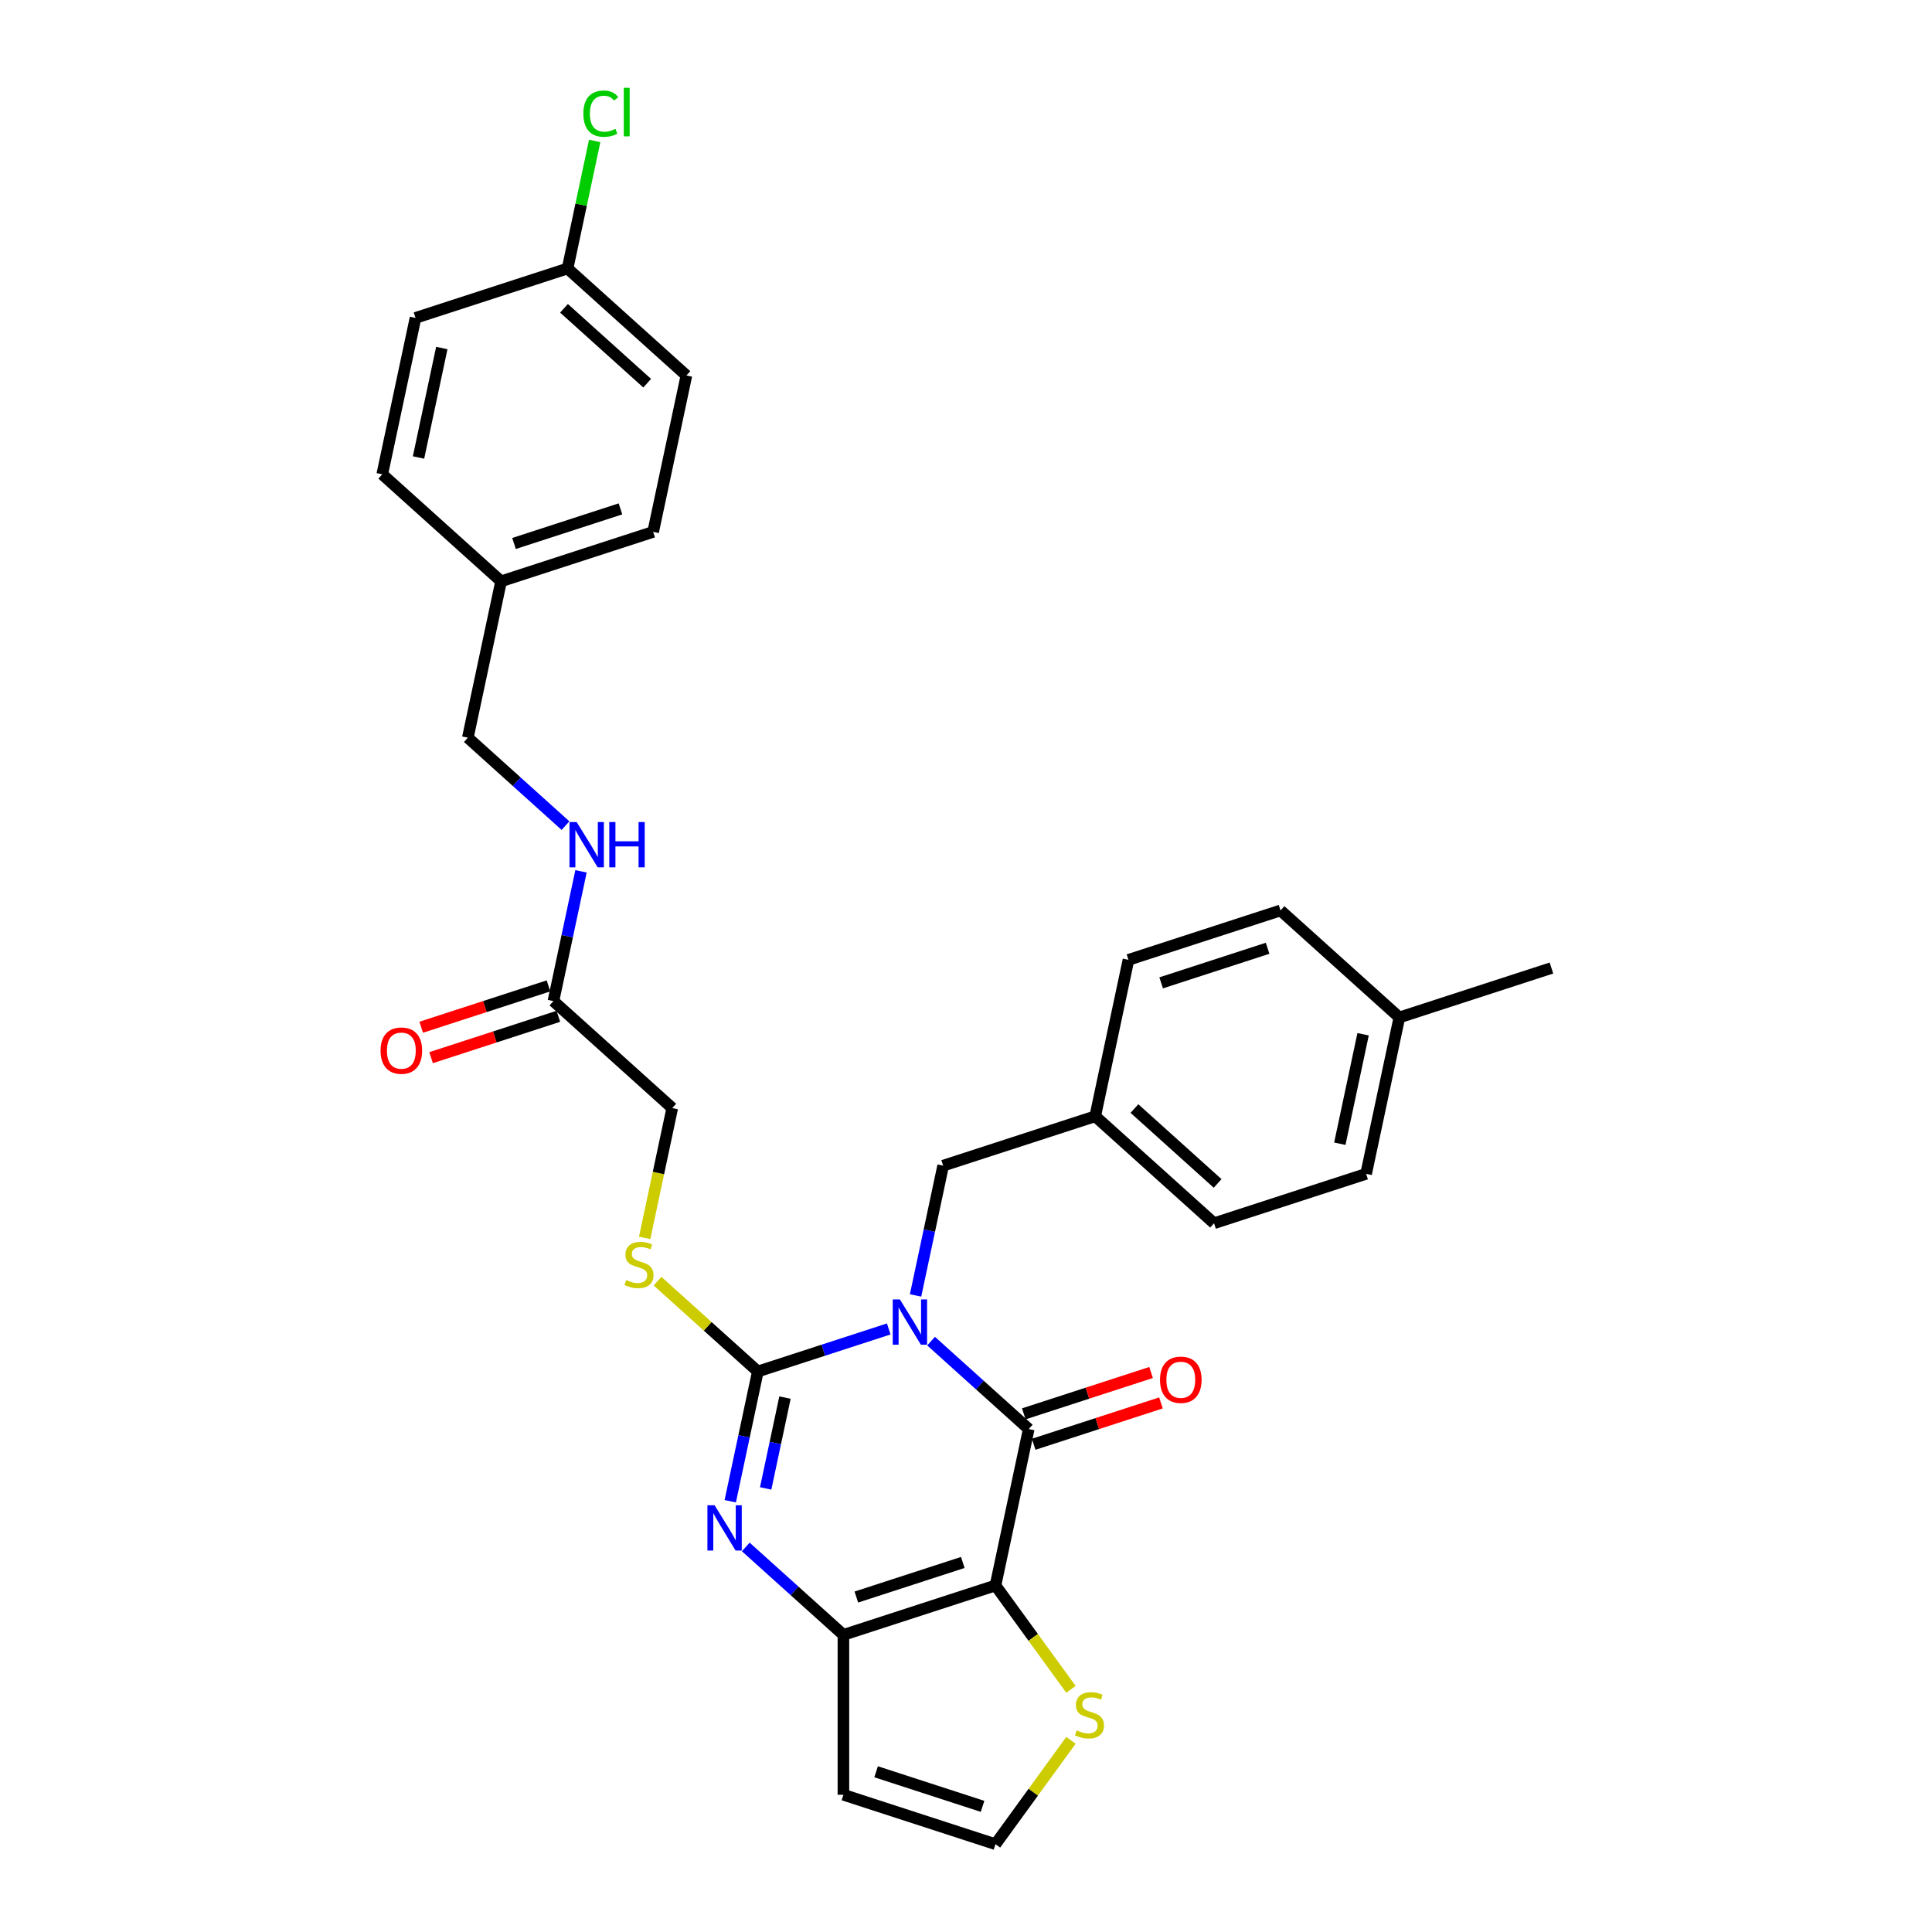 <?xml version='1.0' encoding='iso-8859-1'?>
<svg version='1.1' baseProfile='full'
              xmlns='http://www.w3.org/2000/svg'
                      xmlns:rdkit='http://www.rdkit.org/xml'
                      xmlns:xlink='http://www.w3.org/1999/xlink'
                  xml:space='preserve'
width='1000px' height='1000px' viewBox='0 0 1000 1000'>
<!-- END OF HEADER -->
<rect style='opacity:1.0;fill:#FFFFFF;stroke:none' width='1000' height='1000' x='0' y='0'> </rect>
<path class='bond-0' d='M 460.007,687.861 L 426.13,698.869' style='fill:none;fill-rule:evenodd;stroke:#0000FF;stroke-width:6px;stroke-linecap:butt;stroke-linejoin:miter;stroke-opacity:1' />
<path class='bond-0' d='M 426.13,698.869 L 392.254,709.876' style='fill:none;fill-rule:evenodd;stroke:#000000;stroke-width:6px;stroke-linecap:butt;stroke-linejoin:miter;stroke-opacity:1' />
<path class='bond-1' d='M 481.923,694.167 L 507.196,716.924' style='fill:none;fill-rule:evenodd;stroke:#0000FF;stroke-width:6px;stroke-linecap:butt;stroke-linejoin:miter;stroke-opacity:1' />
<path class='bond-1' d='M 507.196,716.924 L 532.469,739.68' style='fill:none;fill-rule:evenodd;stroke:#000000;stroke-width:6px;stroke-linecap:butt;stroke-linejoin:miter;stroke-opacity:1' />
<path class='bond-8' d='M 473.896,670.513 L 481.034,636.93' style='fill:none;fill-rule:evenodd;stroke:#0000FF;stroke-width:6px;stroke-linecap:butt;stroke-linejoin:miter;stroke-opacity:1' />
<path class='bond-8' d='M 481.034,636.93 L 488.172,603.347' style='fill:none;fill-rule:evenodd;stroke:#000000;stroke-width:6px;stroke-linecap:butt;stroke-linejoin:miter;stroke-opacity:1' />
<path class='bond-3' d='M 392.254,709.876 L 385.115,743.459' style='fill:none;fill-rule:evenodd;stroke:#000000;stroke-width:6px;stroke-linecap:butt;stroke-linejoin:miter;stroke-opacity:1' />
<path class='bond-3' d='M 385.115,743.459 L 377.977,777.041' style='fill:none;fill-rule:evenodd;stroke:#0000FF;stroke-width:6px;stroke-linecap:butt;stroke-linejoin:miter;stroke-opacity:1' />
<path class='bond-3' d='M 406.303,723.392 L 401.306,746.9' style='fill:none;fill-rule:evenodd;stroke:#000000;stroke-width:6px;stroke-linecap:butt;stroke-linejoin:miter;stroke-opacity:1' />
<path class='bond-3' d='M 401.306,746.9 L 396.309,770.408' style='fill:none;fill-rule:evenodd;stroke:#0000FF;stroke-width:6px;stroke-linecap:butt;stroke-linejoin:miter;stroke-opacity:1' />
<path class='bond-6' d='M 392.254,709.876 L 366.293,686.501' style='fill:none;fill-rule:evenodd;stroke:#000000;stroke-width:6px;stroke-linecap:butt;stroke-linejoin:miter;stroke-opacity:1' />
<path class='bond-6' d='M 366.293,686.501 L 340.333,663.127' style='fill:none;fill-rule:evenodd;stroke:#CCCC00;stroke-width:6px;stroke-linecap:butt;stroke-linejoin:miter;stroke-opacity:1' />
<path class='bond-2' d='M 532.469,739.68 L 515.262,820.633' style='fill:none;fill-rule:evenodd;stroke:#000000;stroke-width:6px;stroke-linecap:butt;stroke-linejoin:miter;stroke-opacity:1' />
<path class='bond-11' d='M 535.027,747.551 L 567.969,736.847' style='fill:none;fill-rule:evenodd;stroke:#000000;stroke-width:6px;stroke-linecap:butt;stroke-linejoin:miter;stroke-opacity:1' />
<path class='bond-11' d='M 567.969,736.847 L 600.91,726.144' style='fill:none;fill-rule:evenodd;stroke:#FF0000;stroke-width:6px;stroke-linecap:butt;stroke-linejoin:miter;stroke-opacity:1' />
<path class='bond-11' d='M 529.912,731.809 L 562.854,721.105' style='fill:none;fill-rule:evenodd;stroke:#000000;stroke-width:6px;stroke-linecap:butt;stroke-linejoin:miter;stroke-opacity:1' />
<path class='bond-11' d='M 562.854,721.105 L 595.795,710.402' style='fill:none;fill-rule:evenodd;stroke:#FF0000;stroke-width:6px;stroke-linecap:butt;stroke-linejoin:miter;stroke-opacity:1' />
<path class='bond-4' d='M 515.262,820.633 L 436.551,846.208' style='fill:none;fill-rule:evenodd;stroke:#000000;stroke-width:6px;stroke-linecap:butt;stroke-linejoin:miter;stroke-opacity:1' />
<path class='bond-4' d='M 498.34,808.727 L 443.242,826.63' style='fill:none;fill-rule:evenodd;stroke:#000000;stroke-width:6px;stroke-linecap:butt;stroke-linejoin:miter;stroke-opacity:1' />
<path class='bond-5' d='M 515.262,820.633 L 534.793,847.516' style='fill:none;fill-rule:evenodd;stroke:#000000;stroke-width:6px;stroke-linecap:butt;stroke-linejoin:miter;stroke-opacity:1' />
<path class='bond-5' d='M 534.793,847.516 L 554.325,874.398' style='fill:none;fill-rule:evenodd;stroke:#CCCC00;stroke-width:6px;stroke-linecap:butt;stroke-linejoin:miter;stroke-opacity:1' />
<path class='bond-30' d='M 386.004,800.696 L 411.277,823.452' style='fill:none;fill-rule:evenodd;stroke:#0000FF;stroke-width:6px;stroke-linecap:butt;stroke-linejoin:miter;stroke-opacity:1' />
<path class='bond-30' d='M 411.277,823.452 L 436.551,846.208' style='fill:none;fill-rule:evenodd;stroke:#000000;stroke-width:6px;stroke-linecap:butt;stroke-linejoin:miter;stroke-opacity:1' />
<path class='bond-7' d='M 436.551,846.208 L 436.551,928.971' style='fill:none;fill-rule:evenodd;stroke:#000000;stroke-width:6px;stroke-linecap:butt;stroke-linejoin:miter;stroke-opacity:1' />
<path class='bond-9' d='M 554.325,900.78 L 534.793,927.663' style='fill:none;fill-rule:evenodd;stroke:#CCCC00;stroke-width:6px;stroke-linecap:butt;stroke-linejoin:miter;stroke-opacity:1' />
<path class='bond-9' d='M 534.793,927.663 L 515.262,954.545' style='fill:none;fill-rule:evenodd;stroke:#000000;stroke-width:6px;stroke-linecap:butt;stroke-linejoin:miter;stroke-opacity:1' />
<path class='bond-14' d='M 333.673,640.742 L 340.815,607.143' style='fill:none;fill-rule:evenodd;stroke:#CCCC00;stroke-width:6px;stroke-linecap:butt;stroke-linejoin:miter;stroke-opacity:1' />
<path class='bond-14' d='M 340.815,607.143 L 347.956,573.544' style='fill:none;fill-rule:evenodd;stroke:#000000;stroke-width:6px;stroke-linecap:butt;stroke-linejoin:miter;stroke-opacity:1' />
<path class='bond-32' d='M 436.551,928.971 L 515.262,954.545' style='fill:none;fill-rule:evenodd;stroke:#000000;stroke-width:6px;stroke-linecap:butt;stroke-linejoin:miter;stroke-opacity:1' />
<path class='bond-32' d='M 453.472,917.064 L 508.57,934.967' style='fill:none;fill-rule:evenodd;stroke:#000000;stroke-width:6px;stroke-linecap:butt;stroke-linejoin:miter;stroke-opacity:1' />
<path class='bond-15' d='M 488.172,603.347 L 566.884,577.772' style='fill:none;fill-rule:evenodd;stroke:#000000;stroke-width:6px;stroke-linecap:butt;stroke-linejoin:miter;stroke-opacity:1' />
<path class='bond-10' d='M 286.452,518.165 L 347.956,573.544' style='fill:none;fill-rule:evenodd;stroke:#000000;stroke-width:6px;stroke-linecap:butt;stroke-linejoin:miter;stroke-opacity:1' />
<path class='bond-12' d='M 286.452,518.165 L 293.59,484.582' style='fill:none;fill-rule:evenodd;stroke:#000000;stroke-width:6px;stroke-linecap:butt;stroke-linejoin:miter;stroke-opacity:1' />
<path class='bond-12' d='M 293.59,484.582 L 300.729,450.999' style='fill:none;fill-rule:evenodd;stroke:#0000FF;stroke-width:6px;stroke-linecap:butt;stroke-linejoin:miter;stroke-opacity:1' />
<path class='bond-13' d='M 283.895,510.294 L 250.953,520.997' style='fill:none;fill-rule:evenodd;stroke:#000000;stroke-width:6px;stroke-linecap:butt;stroke-linejoin:miter;stroke-opacity:1' />
<path class='bond-13' d='M 250.953,520.997 L 218.011,531.7' style='fill:none;fill-rule:evenodd;stroke:#FF0000;stroke-width:6px;stroke-linecap:butt;stroke-linejoin:miter;stroke-opacity:1' />
<path class='bond-13' d='M 289.01,526.036 L 256.068,536.739' style='fill:none;fill-rule:evenodd;stroke:#000000;stroke-width:6px;stroke-linecap:butt;stroke-linejoin:miter;stroke-opacity:1' />
<path class='bond-13' d='M 256.068,536.739 L 223.126,547.443' style='fill:none;fill-rule:evenodd;stroke:#FF0000;stroke-width:6px;stroke-linecap:butt;stroke-linejoin:miter;stroke-opacity:1' />
<path class='bond-16' d='M 292.702,427.345 L 267.428,404.589' style='fill:none;fill-rule:evenodd;stroke:#0000FF;stroke-width:6px;stroke-linecap:butt;stroke-linejoin:miter;stroke-opacity:1' />
<path class='bond-16' d='M 267.428,404.589 L 242.155,381.832' style='fill:none;fill-rule:evenodd;stroke:#000000;stroke-width:6px;stroke-linecap:butt;stroke-linejoin:miter;stroke-opacity:1' />
<path class='bond-21' d='M 566.884,577.772 L 584.091,496.819' style='fill:none;fill-rule:evenodd;stroke:#000000;stroke-width:6px;stroke-linecap:butt;stroke-linejoin:miter;stroke-opacity:1' />
<path class='bond-22' d='M 566.884,577.772 L 628.388,633.151' style='fill:none;fill-rule:evenodd;stroke:#000000;stroke-width:6px;stroke-linecap:butt;stroke-linejoin:miter;stroke-opacity:1' />
<path class='bond-22' d='M 587.185,573.778 L 630.238,612.543' style='fill:none;fill-rule:evenodd;stroke:#000000;stroke-width:6px;stroke-linecap:butt;stroke-linejoin:miter;stroke-opacity:1' />
<path class='bond-18' d='M 242.155,381.832 L 259.362,300.879' style='fill:none;fill-rule:evenodd;stroke:#000000;stroke-width:6px;stroke-linecap:butt;stroke-linejoin:miter;stroke-opacity:1' />
<path class='bond-17' d='M 293.777,138.972 L 355.281,194.35' style='fill:none;fill-rule:evenodd;stroke:#000000;stroke-width:6px;stroke-linecap:butt;stroke-linejoin:miter;stroke-opacity:1' />
<path class='bond-17' d='M 291.927,159.579 L 334.98,198.344' style='fill:none;fill-rule:evenodd;stroke:#000000;stroke-width:6px;stroke-linecap:butt;stroke-linejoin:miter;stroke-opacity:1' />
<path class='bond-20' d='M 293.777,138.972 L 300.794,105.96' style='fill:none;fill-rule:evenodd;stroke:#000000;stroke-width:6px;stroke-linecap:butt;stroke-linejoin:miter;stroke-opacity:1' />
<path class='bond-20' d='M 300.794,105.96 L 307.81,72.948' style='fill:none;fill-rule:evenodd;stroke:#00CC00;stroke-width:6px;stroke-linecap:butt;stroke-linejoin:miter;stroke-opacity:1' />
<path class='bond-33' d='M 293.777,138.972 L 215.065,164.546' style='fill:none;fill-rule:evenodd;stroke:#000000;stroke-width:6px;stroke-linecap:butt;stroke-linejoin:miter;stroke-opacity:1' />
<path class='bond-25' d='M 259.362,300.879 L 197.858,245.5' style='fill:none;fill-rule:evenodd;stroke:#000000;stroke-width:6px;stroke-linecap:butt;stroke-linejoin:miter;stroke-opacity:1' />
<path class='bond-26' d='M 259.362,300.879 L 338.074,275.304' style='fill:none;fill-rule:evenodd;stroke:#000000;stroke-width:6px;stroke-linecap:butt;stroke-linejoin:miter;stroke-opacity:1' />
<path class='bond-26' d='M 266.054,281.3 L 321.152,263.398' style='fill:none;fill-rule:evenodd;stroke:#000000;stroke-width:6px;stroke-linecap:butt;stroke-linejoin:miter;stroke-opacity:1' />
<path class='bond-19' d='M 724.307,526.623 L 707.1,607.576' style='fill:none;fill-rule:evenodd;stroke:#000000;stroke-width:6px;stroke-linecap:butt;stroke-linejoin:miter;stroke-opacity:1' />
<path class='bond-19' d='M 705.535,535.324 L 693.49,591.992' style='fill:none;fill-rule:evenodd;stroke:#000000;stroke-width:6px;stroke-linecap:butt;stroke-linejoin:miter;stroke-opacity:1' />
<path class='bond-29' d='M 724.307,526.623 L 803.018,501.048' style='fill:none;fill-rule:evenodd;stroke:#000000;stroke-width:6px;stroke-linecap:butt;stroke-linejoin:miter;stroke-opacity:1' />
<path class='bond-31' d='M 724.307,526.623 L 662.803,471.244' style='fill:none;fill-rule:evenodd;stroke:#000000;stroke-width:6px;stroke-linecap:butt;stroke-linejoin:miter;stroke-opacity:1' />
<path class='bond-27' d='M 584.091,496.819 L 662.803,471.244' style='fill:none;fill-rule:evenodd;stroke:#000000;stroke-width:6px;stroke-linecap:butt;stroke-linejoin:miter;stroke-opacity:1' />
<path class='bond-27' d='M 601.013,508.725 L 656.111,490.822' style='fill:none;fill-rule:evenodd;stroke:#000000;stroke-width:6px;stroke-linecap:butt;stroke-linejoin:miter;stroke-opacity:1' />
<path class='bond-28' d='M 628.388,633.151 L 707.1,607.576' style='fill:none;fill-rule:evenodd;stroke:#000000;stroke-width:6px;stroke-linecap:butt;stroke-linejoin:miter;stroke-opacity:1' />
<path class='bond-23' d='M 215.065,164.546 L 197.858,245.5' style='fill:none;fill-rule:evenodd;stroke:#000000;stroke-width:6px;stroke-linecap:butt;stroke-linejoin:miter;stroke-opacity:1' />
<path class='bond-23' d='M 228.675,180.131 L 216.63,236.798' style='fill:none;fill-rule:evenodd;stroke:#000000;stroke-width:6px;stroke-linecap:butt;stroke-linejoin:miter;stroke-opacity:1' />
<path class='bond-24' d='M 355.281,194.35 L 338.074,275.304' style='fill:none;fill-rule:evenodd;stroke:#000000;stroke-width:6px;stroke-linecap:butt;stroke-linejoin:miter;stroke-opacity:1' />
<path  class='atom-0' d='M 465.784 672.582
L 473.465 684.996
Q 474.226 686.221, 475.451 688.439
Q 476.676 690.657, 476.742 690.79
L 476.742 672.582
L 479.854 672.582
L 479.854 696.02
L 476.643 696.02
L 468.399 682.447
Q 467.439 680.858, 466.413 679.037
Q 465.42 677.217, 465.122 676.654
L 465.122 696.02
L 462.076 696.02
L 462.076 672.582
L 465.784 672.582
' fill='#0000FF'/>
<path  class='atom-4' d='M 369.865 779.11
L 377.546 791.525
Q 378.307 792.75, 379.532 794.968
Q 380.757 797.186, 380.823 797.318
L 380.823 779.11
L 383.935 779.11
L 383.935 802.549
L 380.724 802.549
L 372.481 788.976
Q 371.521 787.387, 370.494 785.566
Q 369.501 783.745, 369.203 783.182
L 369.203 802.549
L 366.158 802.549
L 366.158 779.11
L 369.865 779.11
' fill='#0000FF'/>
<path  class='atom-6' d='M 557.288 895.634
Q 557.552 895.733, 558.645 896.197
Q 559.737 896.66, 560.929 896.958
Q 562.154 897.223, 563.346 897.223
Q 565.564 897.223, 566.855 896.164
Q 568.146 895.071, 568.146 893.184
Q 568.146 891.893, 567.484 891.099
Q 566.855 890.304, 565.862 889.874
Q 564.869 889.443, 563.213 888.947
Q 561.128 888.318, 559.87 887.722
Q 558.645 887.126, 557.751 885.868
Q 556.89 884.61, 556.89 882.491
Q 556.89 879.545, 558.877 877.724
Q 560.896 875.903, 564.869 875.903
Q 567.583 875.903, 570.662 877.194
L 569.901 879.744
Q 567.087 878.585, 564.968 878.585
Q 562.684 878.585, 561.426 879.545
Q 560.168 880.472, 560.201 882.094
Q 560.201 883.352, 560.83 884.113
Q 561.492 884.875, 562.419 885.305
Q 563.379 885.736, 564.968 886.232
Q 567.087 886.894, 568.345 887.556
Q 569.603 888.218, 570.496 889.576
Q 571.423 890.9, 571.423 893.184
Q 571.423 896.428, 569.238 898.183
Q 567.087 899.904, 563.478 899.904
Q 561.393 899.904, 559.804 899.441
Q 558.248 899.011, 556.394 898.249
L 557.288 895.634
' fill='#CCCC00'/>
<path  class='atom-7' d='M 324.128 662.542
Q 324.393 662.641, 325.486 663.104
Q 326.578 663.568, 327.77 663.866
Q 328.995 664.131, 330.186 664.131
Q 332.404 664.131, 333.696 663.071
Q 334.987 661.979, 334.987 660.092
Q 334.987 658.801, 334.325 658.006
Q 333.696 657.212, 332.702 656.781
Q 331.709 656.351, 330.054 655.855
Q 327.968 655.226, 326.71 654.63
Q 325.486 654.034, 324.592 652.776
Q 323.731 651.518, 323.731 649.399
Q 323.731 646.453, 325.717 644.632
Q 327.737 642.811, 331.709 642.811
Q 334.424 642.811, 337.503 644.102
L 336.741 646.651
Q 333.927 645.493, 331.809 645.493
Q 329.524 645.493, 328.266 646.453
Q 327.008 647.38, 327.041 649.002
Q 327.041 650.26, 327.67 651.021
Q 328.333 651.783, 329.26 652.213
Q 330.22 652.643, 331.809 653.14
Q 333.927 653.802, 335.185 654.464
Q 336.443 655.126, 337.337 656.484
Q 338.264 657.808, 338.264 660.092
Q 338.264 663.336, 336.079 665.091
Q 333.927 666.812, 330.319 666.812
Q 328.233 666.812, 326.644 666.349
Q 325.088 665.918, 323.234 665.157
L 324.128 662.542
' fill='#CCCC00'/>
<path  class='atom-12' d='M 600.422 714.171
Q 600.422 708.543, 603.203 705.398
Q 605.983 702.253, 611.181 702.253
Q 616.378 702.253, 619.159 705.398
Q 621.94 708.543, 621.94 714.171
Q 621.94 719.865, 619.126 723.109
Q 616.312 726.321, 611.181 726.321
Q 606.017 726.321, 603.203 723.109
Q 600.422 719.898, 600.422 714.171
M 611.181 723.672
Q 614.756 723.672, 616.676 721.289
Q 618.63 718.872, 618.63 714.171
Q 618.63 709.569, 616.676 707.252
Q 614.756 704.902, 611.181 704.902
Q 607.606 704.902, 605.652 707.219
Q 603.732 709.536, 603.732 714.171
Q 603.732 718.905, 605.652 721.289
Q 607.606 723.672, 611.181 723.672
' fill='#FF0000'/>
<path  class='atom-13' d='M 298.478 425.492
L 306.159 437.906
Q 306.92 439.131, 308.145 441.349
Q 309.37 443.567, 309.436 443.7
L 309.436 425.492
L 312.548 425.492
L 312.548 448.93
L 309.337 448.93
L 301.094 435.357
Q 300.134 433.768, 299.107 431.948
Q 298.114 430.127, 297.816 429.564
L 297.816 448.93
L 294.771 448.93
L 294.771 425.492
L 298.478 425.492
' fill='#0000FF'/>
<path  class='atom-13' d='M 315.362 425.492
L 318.54 425.492
L 318.54 435.457
L 330.524 435.457
L 330.524 425.492
L 333.702 425.492
L 333.702 448.93
L 330.524 448.93
L 330.524 438.105
L 318.54 438.105
L 318.54 448.93
L 315.362 448.93
L 315.362 425.492
' fill='#0000FF'/>
<path  class='atom-14' d='M 196.982 543.806
Q 196.982 538.178, 199.762 535.033
Q 202.543 531.888, 207.741 531.888
Q 212.938 531.888, 215.719 535.033
Q 218.5 538.178, 218.5 543.806
Q 218.5 549.5, 215.686 552.744
Q 212.872 555.955, 207.741 555.955
Q 202.576 555.955, 199.762 552.744
Q 196.982 549.533, 196.982 543.806
M 207.741 553.307
Q 211.316 553.307, 213.236 550.924
Q 215.189 548.507, 215.189 543.806
Q 215.189 539.204, 213.236 536.887
Q 211.316 534.537, 207.741 534.537
Q 204.165 534.537, 202.212 536.854
Q 200.292 539.171, 200.292 543.806
Q 200.292 548.54, 202.212 550.924
Q 204.165 553.307, 207.741 553.307
' fill='#FF0000'/>
<path  class='atom-21' d='M 301.946 58.829
Q 301.946 53.002, 304.661 49.957
Q 307.409 46.878, 312.606 46.878
Q 317.439 46.878, 320.022 50.288
L 317.837 52.075
Q 315.95 49.593, 312.606 49.593
Q 309.064 49.593, 307.177 51.976
Q 305.323 54.327, 305.323 58.829
Q 305.323 63.464, 307.243 65.847
Q 309.196 68.231, 312.97 68.231
Q 315.552 68.231, 318.565 66.675
L 319.492 69.158
Q 318.267 69.952, 316.413 70.416
Q 314.559 70.879, 312.507 70.879
Q 307.409 70.879, 304.661 67.767
Q 301.946 64.655, 301.946 58.829
' fill='#00CC00'/>
<path  class='atom-21' d='M 322.869 45.455
L 325.914 45.455
L 325.914 70.581
L 322.869 70.581
L 322.869 45.455
' fill='#00CC00'/>
</svg>
